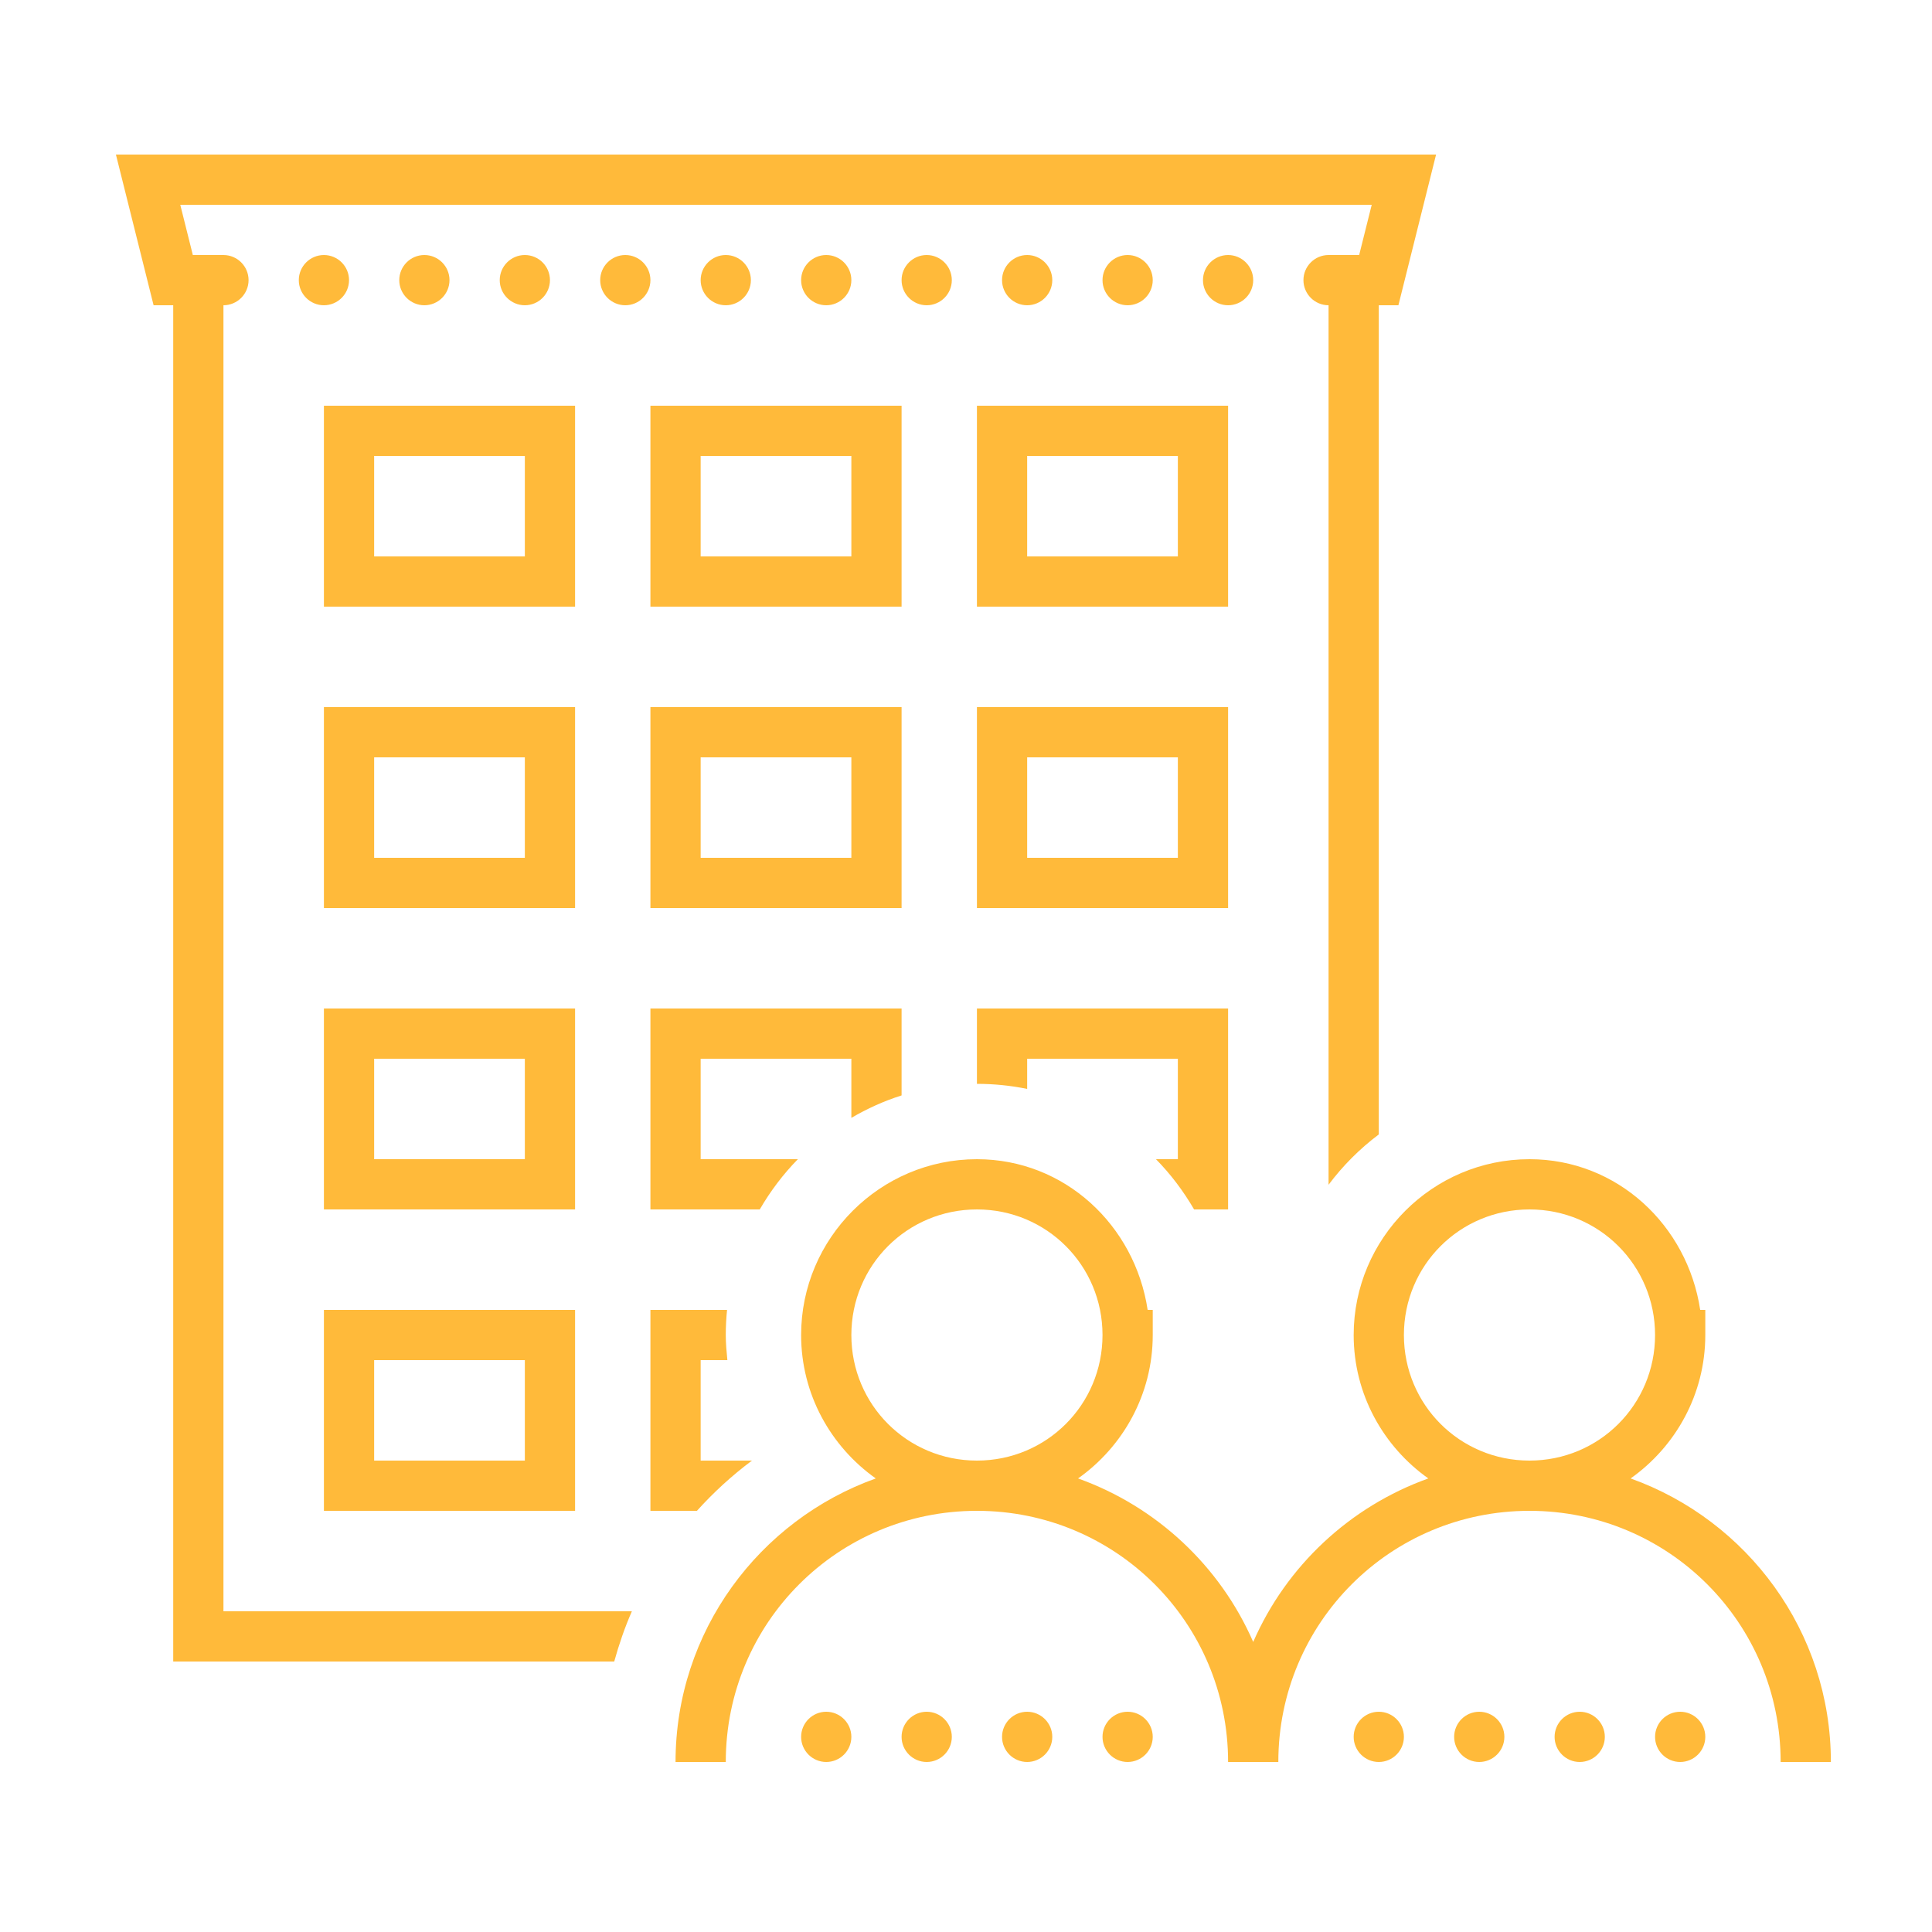 <?xml version="1.0" encoding="UTF-8"?>
<svg width="100px" height="100px" viewBox="0 0 100 100" version="1.1" xmlns="http://www.w3.org/2000/svg" xmlns:xlink="http://www.w3.org/1999/xlink">
    <title>Ico_19_z</title>
    <g id="Ico_19_z" stroke="none" stroke-width="1" fill="none" fill-rule="evenodd">
        <g id="icons8-business_building" transform="translate(6, 8)" fill="#FFBA3A" fill-rule="nonzero">
            <path d="M0,0 L1.95,7.8 L2.966,7.8 L2.966,78 L25.792,78 C26.04,77.107 26.339,76.237 26.706,75.4 L5.566,75.4 L5.566,7.8 C6.282,7.8 6.866,7.216 6.866,6.5 C6.866,5.784 6.282,5.2 5.566,5.2 L3.981,5.2 L3.331,2.6 L65,2.6 L64.35,5.2 L62.766,5.2 C62.049,5.2 61.466,5.784 61.466,6.5 C61.466,7.216 62.049,7.8 62.766,7.8 L62.766,53.323 C63.505,52.335 64.38,51.46 65.366,50.718 L65.366,7.8 L66.381,7.8 L68.331,0 L0,0 Z M10.766,5.2 C10.049,5.2 9.466,5.784 9.466,6.5 C9.466,7.216 10.049,7.8 10.766,7.8 C11.482,7.8 12.066,7.216 12.066,6.5 C12.066,5.784 11.482,5.2 10.766,5.2 Z M15.966,5.2 C15.249,5.2 14.666,5.784 14.666,6.5 C14.666,7.216 15.249,7.8 15.966,7.8 C16.682,7.8 17.266,7.216 17.266,6.5 C17.266,5.784 16.682,5.2 15.966,5.2 Z M21.166,5.2 C20.449,5.2 19.866,5.784 19.866,6.5 C19.866,7.216 20.449,7.8 21.166,7.8 C21.882,7.8 22.466,7.216 22.466,6.5 C22.466,5.784 21.882,5.2 21.166,5.2 Z M26.366,5.2 C25.649,5.2 25.066,5.784 25.066,6.5 C25.066,7.216 25.649,7.8 26.366,7.8 C27.082,7.8 27.666,7.216 27.666,6.5 C27.666,5.784 27.082,5.2 26.366,5.2 Z M31.566,5.2 C30.849,5.2 30.266,5.784 30.266,6.5 C30.266,7.216 30.849,7.8 31.566,7.8 C32.282,7.8 32.866,7.216 32.866,6.5 C32.866,5.784 32.282,5.2 31.566,5.2 Z M36.766,5.2 C36.049,5.2 35.466,5.784 35.466,6.5 C35.466,7.216 36.049,7.8 36.766,7.8 C37.482,7.8 38.066,7.216 38.066,6.5 C38.066,5.784 37.482,5.2 36.766,5.2 Z M41.966,5.2 C41.249,5.2 40.666,5.784 40.666,6.5 C40.666,7.216 41.249,7.8 41.966,7.8 C42.682,7.8 43.266,7.216 43.266,6.5 C43.266,5.784 42.682,5.2 41.966,5.2 Z M47.166,5.2 C46.449,5.2 45.866,5.784 45.866,6.5 C45.866,7.216 46.449,7.8 47.166,7.8 C47.882,7.8 48.466,7.216 48.466,6.5 C48.466,5.784 47.882,5.2 47.166,5.2 Z M52.366,5.2 C51.649,5.2 51.066,5.784 51.066,6.5 C51.066,7.216 51.649,7.8 52.366,7.8 C53.082,7.8 53.666,7.216 53.666,6.5 C53.666,5.784 53.082,5.2 52.366,5.2 Z M57.566,5.2 C56.849,5.2 56.266,5.784 56.266,6.5 C56.266,7.216 56.849,7.8 57.566,7.8 C58.282,7.8 58.866,7.216 58.866,6.5 C58.866,5.784 58.282,5.2 57.566,5.2 Z M10.766,13 L10.766,23.4 L23.766,23.4 L23.766,22.1 L23.766,13 L10.766,13 Z M27.666,13 L27.666,23.4 L40.666,23.4 L40.666,22.1 L40.666,13 L27.666,13 Z M44.566,13 L44.566,23.4 L57.566,23.4 L57.566,22.1 L57.566,13 L44.566,13 Z M13.366,15.6 L21.166,15.6 L21.166,20.8 L13.366,20.8 L13.366,15.6 Z M30.266,15.6 L38.066,15.6 L38.066,20.8 L30.266,20.8 L30.266,15.6 Z M47.166,15.6 L54.966,15.6 L54.966,20.8 L47.166,20.8 L47.166,15.6 Z M10.766,28.6 L10.766,29.9 L10.766,39 L23.766,39 L23.766,28.6 L10.766,28.6 Z M27.666,28.6 L27.666,29.9 L27.666,39 L40.666,39 L40.666,28.6 L27.666,28.6 Z M44.566,28.6 L44.566,29.9 L44.566,39 L57.566,39 L57.566,28.6 L44.566,28.6 Z M13.366,31.2 L21.166,31.2 L21.166,36.4 L13.366,36.4 L13.366,31.2 Z M30.266,31.2 L38.066,31.2 L38.066,36.4 L30.266,36.4 L30.266,31.2 Z M47.166,31.2 L54.966,31.2 L54.966,36.4 L47.166,36.4 L47.166,31.2 Z M10.766,44.2 L10.766,45.5 L10.766,54.6 L23.766,54.6 L23.766,44.2 L10.766,44.2 Z M27.666,44.2 L27.666,54.6 L33.325,54.6 C33.875,53.652 34.535,52.777 35.298,52 L30.266,52 L30.266,46.8 L38.066,46.8 L38.066,49.86 C38.882,49.385 39.749,48.988 40.666,48.699 L40.666,44.2 L27.666,44.2 Z M44.566,44.2 L44.566,48.1 C45.456,48.1 46.326,48.19 47.166,48.362 L47.166,46.8 L54.966,46.8 L54.966,52 L53.833,52 C54.596,52.777 55.255,53.652 55.806,54.6 L57.566,54.6 L57.566,44.2 L44.566,44.2 Z M13.366,46.8 L21.166,46.8 L21.166,52 L13.366,52 L13.366,46.8 Z M44.566,52 C39.555,52 35.466,56.089 35.466,61.1 C35.466,64.162 36.999,66.873 39.33,68.524 C33.3,70.683 28.966,76.437 28.966,83.2 L31.566,83.2 C31.566,76.002 37.368,70.2 44.566,70.2 C51.764,70.2 57.566,76.002 57.566,83.2 L60.166,83.2 C60.166,76.002 65.968,70.2 73.166,70.2 C80.364,70.2 86.166,76.002 86.166,83.2 L88.766,83.2 C88.766,76.437 84.431,70.683 78.401,68.524 C80.733,66.873 82.266,64.162 82.266,61.1 L82.266,59.8 L82.002,59.8 C81.343,55.428 77.716,52 73.166,52 C68.155,52 64.066,56.089 64.066,61.1 C64.066,64.162 65.599,66.873 67.93,68.524 C63.869,69.978 60.58,73.057 58.866,76.987 C57.151,73.057 53.862,69.978 49.801,68.524 C52.133,66.873 53.666,64.162 53.666,61.1 L53.666,59.8 L53.402,59.8 C52.743,55.428 49.116,52 44.566,52 Z M44.566,54.6 C48.171,54.6 51.066,57.494 51.066,61.1 C51.066,64.706 48.171,67.6 44.566,67.6 C40.96,67.6 38.066,64.706 38.066,61.1 C38.066,57.494 40.96,54.6 44.566,54.6 Z M73.166,54.6 C76.771,54.6 79.666,57.494 79.666,61.1 C79.666,64.706 76.771,67.6 73.166,67.6 C69.56,67.6 66.666,64.706 66.666,61.1 C66.666,57.494 69.56,54.6 73.166,54.6 Z M10.766,59.8 L10.766,61.1 L10.766,70.2 L23.766,70.2 L23.766,59.8 L10.766,59.8 Z M27.666,59.8 L27.666,70.2 L30.073,70.2 C30.935,69.243 31.888,68.372 32.921,67.6 L30.266,67.6 L30.266,62.4 L31.649,62.4 C31.607,61.971 31.566,61.541 31.566,61.1 C31.566,60.661 31.589,60.228 31.632,59.8 L27.666,59.8 Z M13.366,62.4 L21.166,62.4 L21.166,67.6 L13.366,67.6 L13.366,62.4 Z M36.766,80.6 C36.049,80.6 35.466,81.184 35.466,81.9 C35.466,82.616 36.049,83.2 36.766,83.2 C37.482,83.2 38.066,82.616 38.066,81.9 C38.066,81.184 37.482,80.6 36.766,80.6 Z M41.966,80.6 C41.249,80.6 40.666,81.184 40.666,81.9 C40.666,82.616 41.249,83.2 41.966,83.2 C42.682,83.2 43.266,82.616 43.266,81.9 C43.266,81.184 42.682,80.6 41.966,80.6 Z M47.166,80.6 C46.449,80.6 45.866,81.184 45.866,81.9 C45.866,82.616 46.449,83.2 47.166,83.2 C47.882,83.2 48.466,82.616 48.466,81.9 C48.466,81.184 47.882,80.6 47.166,80.6 Z M52.366,80.6 C51.649,80.6 51.066,81.184 51.066,81.9 C51.066,82.616 51.649,83.2 52.366,83.2 C53.082,83.2 53.666,82.616 53.666,81.9 C53.666,81.184 53.082,80.6 52.366,80.6 Z M65.366,80.6 C64.649,80.6 64.066,81.184 64.066,81.9 C64.066,82.616 64.649,83.2 65.366,83.2 C66.082,83.2 66.666,82.616 66.666,81.9 C66.666,81.184 66.082,80.6 65.366,80.6 Z M70.566,80.6 C69.849,80.6 69.266,81.184 69.266,81.9 C69.266,82.616 69.849,83.2 70.566,83.2 C71.282,83.2 71.866,82.616 71.866,81.9 C71.866,81.184 71.282,80.6 70.566,80.6 Z M75.766,80.6 C75.049,80.6 74.466,81.184 74.466,81.9 C74.466,82.616 75.049,83.2 75.766,83.2 C76.482,83.2 77.066,82.616 77.066,81.9 C77.066,81.184 76.482,80.6 75.766,80.6 Z M80.966,80.6 C80.249,80.6 79.666,81.184 79.666,81.9 C79.666,82.616 80.249,83.2 80.966,83.2 C81.682,83.2 82.266,82.616 82.266,81.9 C82.266,81.184 81.682,80.6 80.966,80.6 Z" id="Shape"></path>
        </g>
    </g>
</svg>